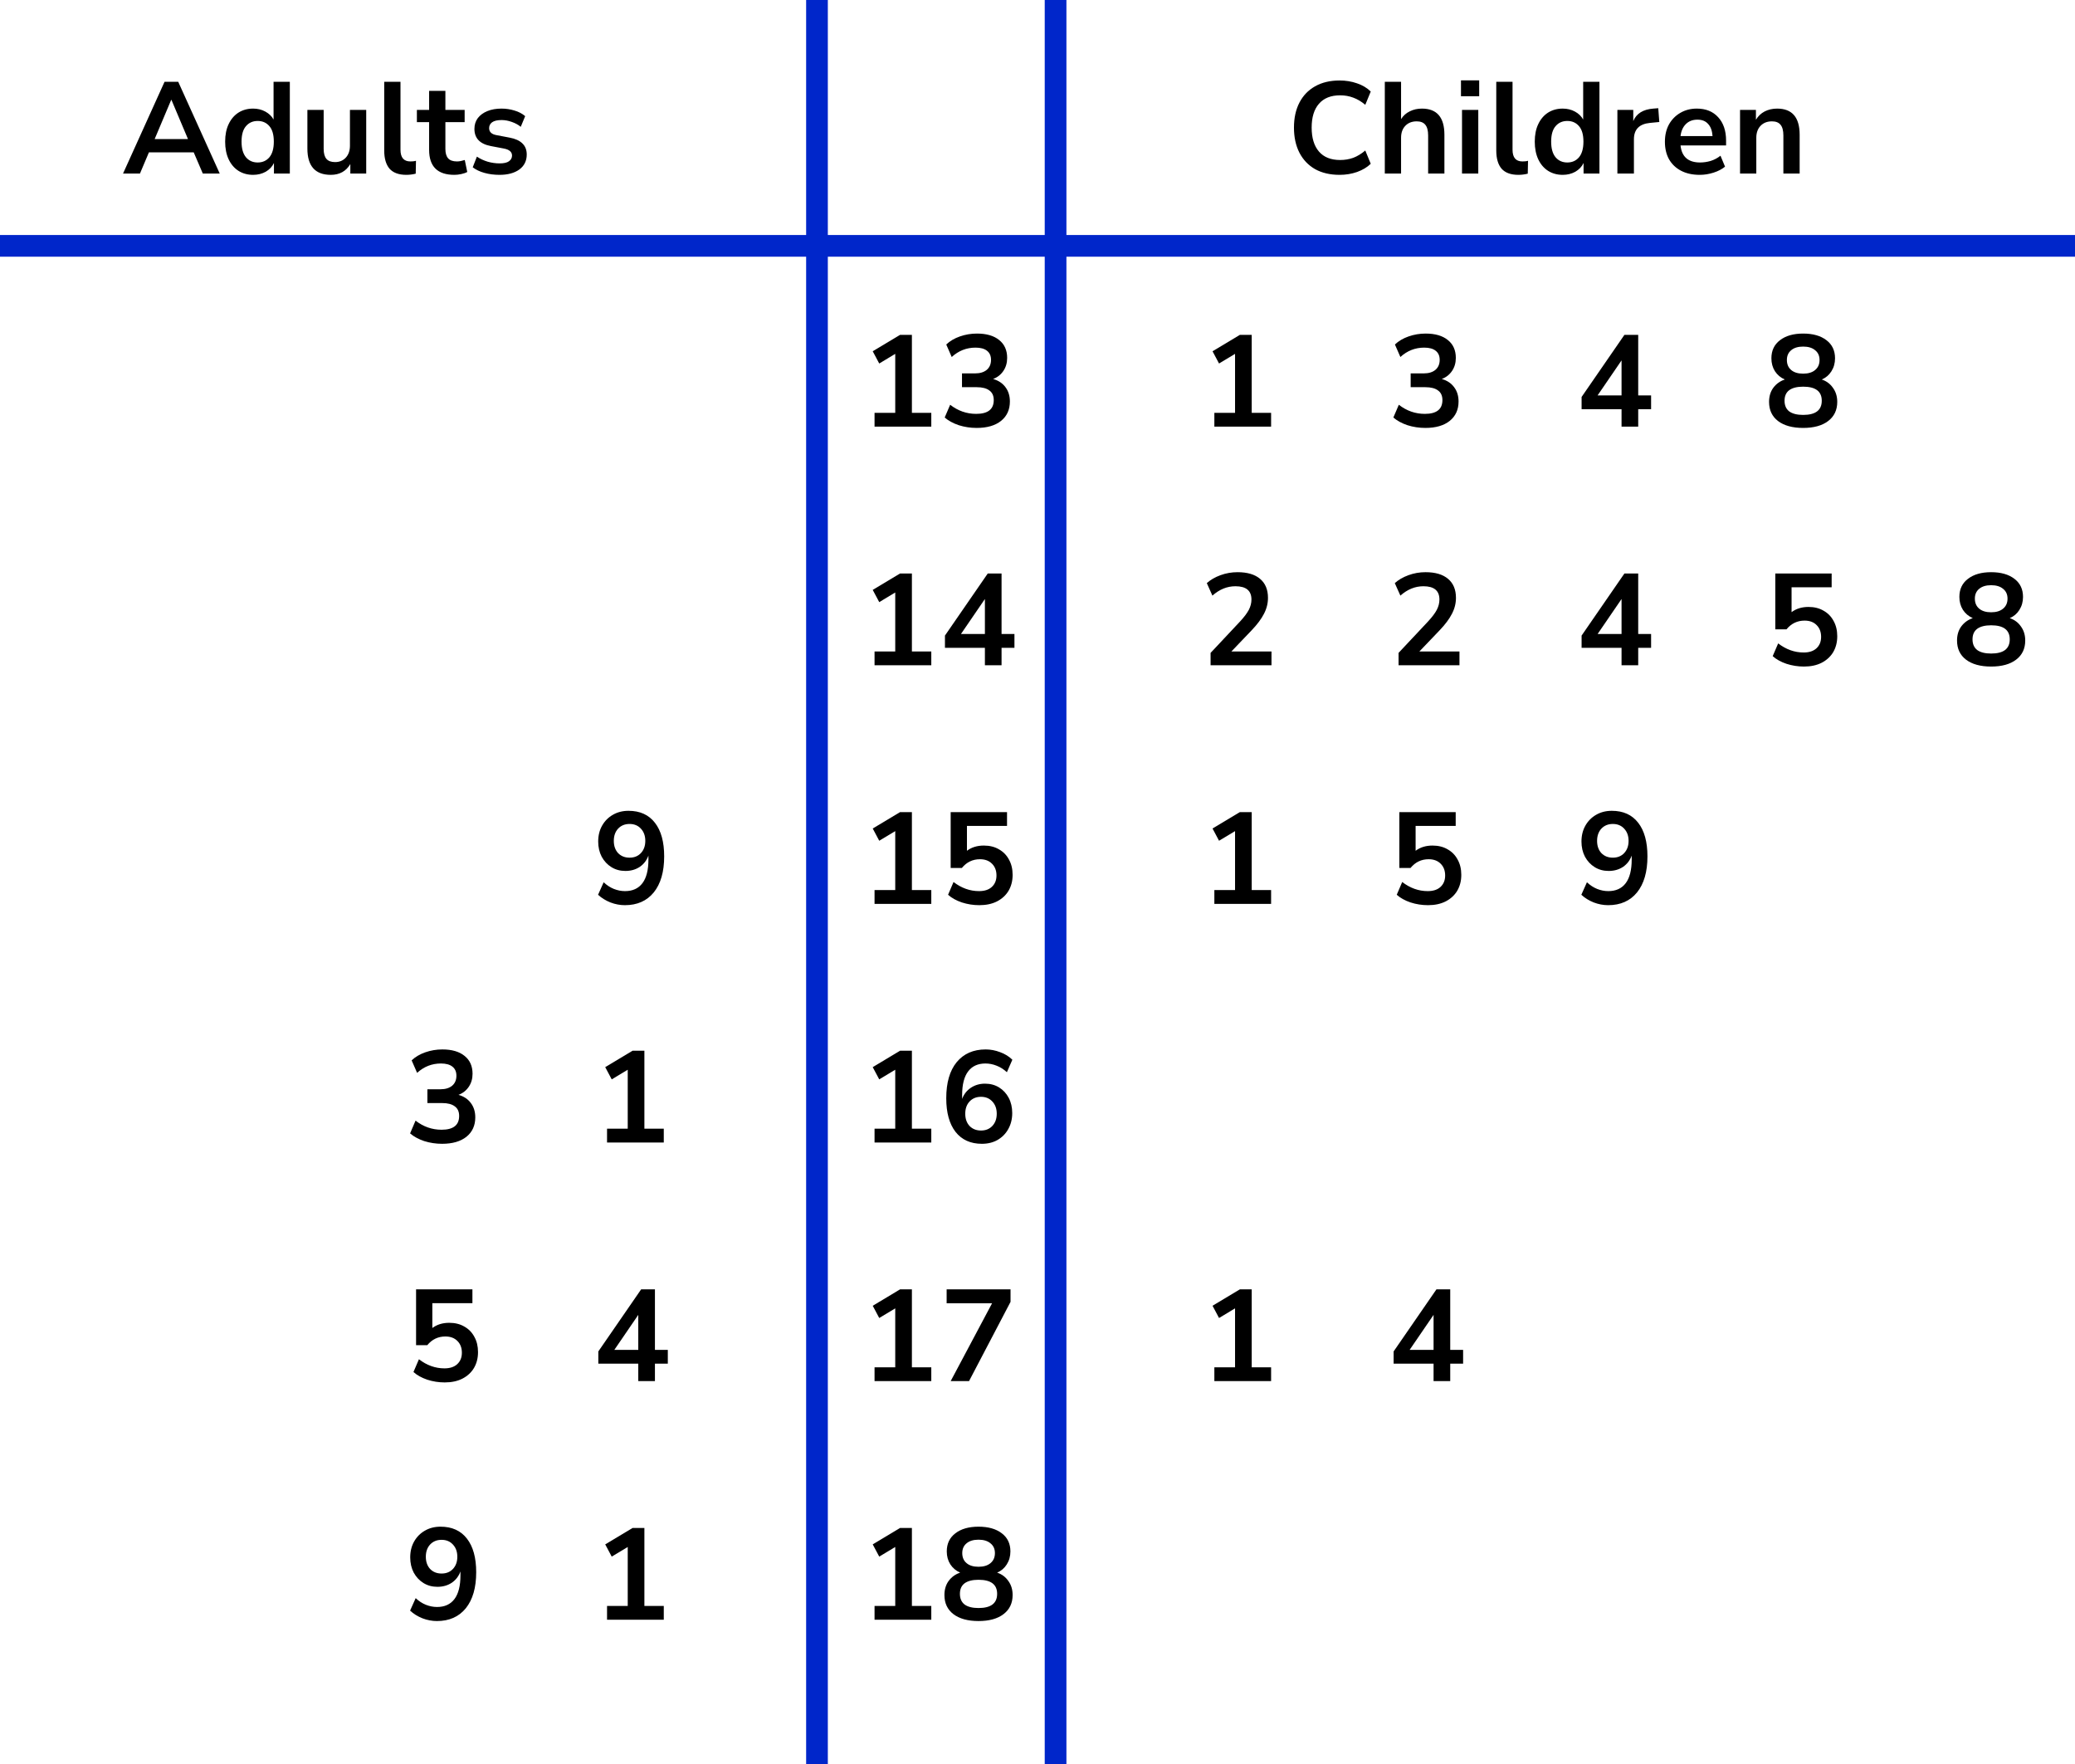 <?xml version="1.0" encoding="UTF-8"?> <svg xmlns="http://www.w3.org/2000/svg" width="287" height="244" viewBox="0 0 287 244" fill="none"><path d="M146 244L146 -1.14441e-05" stroke="#0026CA" stroke-width="3"></path><path d="M113 244L113 -1.14441e-05" stroke="#0026CA" stroke-width="3"></path><path d="M17.018 24L22.76 11.31H24.65L30.392 24H28.052L26.792 21.066H20.6L19.358 24H17.018ZM23.678 13.812L21.392 19.23H26L23.714 13.812H23.678ZM35.011 24.18C34.243 24.18 33.565 23.994 32.977 23.622C32.401 23.25 31.951 22.722 31.627 22.038C31.303 21.342 31.141 20.526 31.141 19.59C31.141 18.642 31.303 17.832 31.627 17.16C31.951 16.476 32.401 15.948 32.977 15.576C33.565 15.204 34.243 15.018 35.011 15.018C35.635 15.018 36.199 15.156 36.703 15.432C37.207 15.708 37.585 16.074 37.837 16.53V11.31H40.087V24H37.891V22.542C37.651 23.046 37.273 23.448 36.757 23.748C36.241 24.036 35.659 24.18 35.011 24.18ZM35.641 22.47C36.313 22.47 36.853 22.23 37.261 21.75C37.669 21.258 37.873 20.538 37.873 19.59C37.873 18.63 37.669 17.916 37.261 17.448C36.853 16.968 36.313 16.728 35.641 16.728C34.969 16.728 34.429 16.968 34.021 17.448C33.613 17.916 33.409 18.63 33.409 19.59C33.409 20.538 33.613 21.258 34.021 21.75C34.429 22.23 34.969 22.47 35.641 22.47ZM45.756 24.18C43.596 24.18 42.516 22.968 42.516 20.544V15.198H44.766V20.58C44.766 21.204 44.892 21.666 45.144 21.966C45.396 22.266 45.798 22.416 46.35 22.416C46.95 22.416 47.442 22.212 47.826 21.804C48.21 21.384 48.402 20.832 48.402 20.148V15.198H50.652V24H48.456V22.686C47.868 23.682 46.968 24.18 45.756 24.18ZM56.203 24.18C55.159 24.18 54.385 23.898 53.881 23.334C53.389 22.758 53.143 21.918 53.143 20.814V11.31H55.393V20.706C55.393 21.786 55.849 22.326 56.761 22.326C56.893 22.326 57.025 22.32 57.157 22.308C57.289 22.296 57.415 22.272 57.535 22.236L57.499 24.018C57.067 24.126 56.635 24.18 56.203 24.18ZM62.845 24.18C60.517 24.18 59.353 23.028 59.353 20.724V16.89H57.661V15.198H59.353V12.57H61.603V15.198H64.267V16.89H61.603V20.598C61.603 21.174 61.729 21.606 61.981 21.894C62.233 22.182 62.641 22.326 63.205 22.326C63.373 22.326 63.547 22.308 63.727 22.272C63.907 22.224 64.093 22.176 64.285 22.128L64.627 23.784C64.411 23.904 64.135 24 63.799 24.072C63.475 24.144 63.157 24.18 62.845 24.18ZM69.093 24.18C68.349 24.18 67.653 24.09 67.005 23.91C66.357 23.73 65.817 23.472 65.385 23.136L65.961 21.66C66.405 21.96 66.903 22.194 67.455 22.362C68.007 22.518 68.559 22.596 69.111 22.596C69.687 22.596 70.113 22.5 70.389 22.308C70.677 22.104 70.821 21.84 70.821 21.516C70.821 21.012 70.449 20.688 69.705 20.544L67.905 20.202C66.381 19.914 65.619 19.122 65.619 17.826C65.619 17.25 65.775 16.752 66.087 16.332C66.411 15.912 66.855 15.588 67.419 15.36C67.983 15.132 68.631 15.018 69.363 15.018C69.987 15.018 70.587 15.108 71.163 15.288C71.739 15.456 72.231 15.714 72.639 16.062L72.027 17.538C71.679 17.25 71.259 17.022 70.767 16.854C70.287 16.686 69.825 16.602 69.381 16.602C68.793 16.602 68.355 16.704 68.067 16.908C67.791 17.112 67.653 17.382 67.653 17.718C67.653 18.246 67.995 18.57 68.679 18.69L70.479 19.032C71.259 19.176 71.847 19.44 72.243 19.824C72.651 20.208 72.855 20.724 72.855 21.372C72.855 22.248 72.513 22.938 71.829 23.442C71.145 23.934 70.233 24.18 69.093 24.18Z" fill="black"></path><path d="M185.29 24.18C183.97 24.18 182.836 23.916 181.888 23.388C180.952 22.848 180.232 22.092 179.728 21.12C179.224 20.136 178.972 18.978 178.972 17.646C178.972 16.314 179.224 15.162 179.728 14.19C180.232 13.218 180.952 12.468 181.888 11.94C182.836 11.4 183.97 11.13 185.29 11.13C186.142 11.13 186.946 11.262 187.702 11.526C188.47 11.79 189.1 12.168 189.592 12.66L188.836 14.496C188.296 14.04 187.744 13.71 187.18 13.506C186.616 13.29 186.01 13.182 185.362 13.182C184.078 13.182 183.1 13.572 182.428 14.352C181.756 15.12 181.42 16.218 181.42 17.646C181.42 19.074 181.756 20.178 182.428 20.958C183.1 21.738 184.078 22.128 185.362 22.128C186.01 22.128 186.616 22.026 187.18 21.822C187.744 21.606 188.296 21.27 188.836 20.814L189.592 22.65C189.1 23.13 188.47 23.508 187.702 23.784C186.946 24.048 186.142 24.18 185.29 24.18ZM191.537 24V11.31H193.787V16.476C194.087 15.996 194.489 15.636 194.993 15.396C195.497 15.144 196.055 15.018 196.667 15.018C198.743 15.018 199.781 16.224 199.781 18.636V24H197.531V18.744C197.531 18.06 197.399 17.562 197.135 17.25C196.883 16.938 196.487 16.782 195.947 16.782C195.287 16.782 194.759 16.992 194.363 17.412C193.979 17.82 193.787 18.366 193.787 19.05V24H191.537ZM202.072 13.308V11.112H204.592V13.308H202.072ZM202.216 24V15.198H204.466V24H202.216ZM210.014 24.18C208.97 24.18 208.196 23.898 207.692 23.334C207.2 22.758 206.954 21.918 206.954 20.814V11.31H209.204V20.706C209.204 21.786 209.66 22.326 210.572 22.326C210.704 22.326 210.836 22.32 210.968 22.308C211.1 22.296 211.226 22.272 211.346 22.236L211.31 24.018C210.878 24.126 210.446 24.18 210.014 24.18ZM216.148 24.18C215.38 24.18 214.702 23.994 214.114 23.622C213.538 23.25 213.088 22.722 212.764 22.038C212.44 21.342 212.278 20.526 212.278 19.59C212.278 18.642 212.44 17.832 212.764 17.16C213.088 16.476 213.538 15.948 214.114 15.576C214.702 15.204 215.38 15.018 216.148 15.018C216.772 15.018 217.336 15.156 217.84 15.432C218.344 15.708 218.722 16.074 218.974 16.53V11.31H221.224V24H219.028V22.542C218.788 23.046 218.41 23.448 217.894 23.748C217.378 24.036 216.796 24.18 216.148 24.18ZM216.778 22.47C217.45 22.47 217.99 22.23 218.398 21.75C218.806 21.258 219.01 20.538 219.01 19.59C219.01 18.63 218.806 17.916 218.398 17.448C217.99 16.968 217.45 16.728 216.778 16.728C216.106 16.728 215.566 16.968 215.158 17.448C214.75 17.916 214.546 18.63 214.546 19.59C214.546 20.538 214.75 21.258 215.158 21.75C215.566 22.23 216.106 22.47 216.778 22.47ZM223.707 24V15.198H225.903V16.746C226.335 15.702 227.259 15.126 228.675 15.018L229.359 14.964L229.503 16.872L228.207 16.998C226.731 17.142 225.993 17.898 225.993 19.266V24H223.707ZM235.103 24.18C234.107 24.18 233.249 23.994 232.529 23.622C231.809 23.25 231.251 22.722 230.855 22.038C230.471 21.354 230.279 20.544 230.279 19.608C230.279 18.696 230.465 17.898 230.837 17.214C231.221 16.53 231.743 15.996 232.403 15.612C233.075 15.216 233.837 15.018 234.689 15.018C235.937 15.018 236.921 15.414 237.641 16.206C238.373 16.998 238.739 18.078 238.739 19.446V20.112H232.439C232.607 21.684 233.507 22.47 235.139 22.47C235.631 22.47 236.123 22.398 236.615 22.254C237.107 22.098 237.557 21.858 237.965 21.534L238.595 23.046C238.175 23.394 237.647 23.67 237.011 23.874C236.375 24.078 235.739 24.18 235.103 24.18ZM234.779 16.548C234.119 16.548 233.585 16.752 233.177 17.16C232.769 17.568 232.523 18.12 232.439 18.816H236.867C236.819 18.084 236.615 17.526 236.255 17.142C235.907 16.746 235.415 16.548 234.779 16.548ZM240.671 24V15.198H242.867V16.566C243.167 16.062 243.569 15.678 244.073 15.414C244.589 15.15 245.165 15.018 245.801 15.018C247.877 15.018 248.915 16.224 248.915 18.636V24H246.665V18.744C246.665 18.06 246.533 17.562 246.269 17.25C246.017 16.938 245.621 16.782 245.081 16.782C244.421 16.782 243.893 16.992 243.497 17.412C243.113 17.82 242.921 18.366 242.921 19.05V24H240.671Z" fill="black"></path><path d="M0 34L287 34" stroke="#0026CA" stroke-width="3"></path><path d="M120.962 59V57.092H123.824V48.938L121.61 50.27L120.71 48.578L124.49 46.31H126.128V57.092H128.81V59H120.962ZM135.091 59.18C134.227 59.18 133.399 59.054 132.607 58.802C131.827 58.538 131.179 58.184 130.663 57.74L131.419 55.976C132.499 56.816 133.699 57.236 135.019 57.236C136.639 57.236 137.449 56.6 137.449 55.328C137.449 54.728 137.245 54.284 136.837 53.996C136.441 53.696 135.859 53.546 135.091 53.546H133.057V51.638H134.875C135.547 51.638 136.081 51.476 136.477 51.152C136.873 50.816 137.071 50.354 137.071 49.766C137.071 49.214 136.885 48.794 136.513 48.506C136.153 48.218 135.625 48.074 134.929 48.074C133.681 48.074 132.583 48.506 131.635 49.37L130.879 47.642C131.383 47.162 132.013 46.79 132.769 46.526C133.525 46.262 134.311 46.13 135.127 46.13C136.447 46.13 137.473 46.43 138.205 47.03C138.937 47.618 139.303 48.44 139.303 49.496C139.303 50.18 139.129 50.78 138.781 51.296C138.433 51.812 137.959 52.184 137.359 52.412C138.091 52.616 138.661 52.994 139.069 53.546C139.477 54.086 139.681 54.746 139.681 55.526C139.681 56.654 139.273 57.548 138.457 58.208C137.641 58.856 136.519 59.18 135.091 59.18Z" fill="black"></path><path d="M120.962 92V90.092H123.824V81.938L121.61 83.27L120.71 81.578L124.49 79.31H126.128V90.092H128.81V92H120.962ZM136.225 92V89.588H130.699V87.896L136.621 79.31H138.529V87.68H140.311V89.588H138.529V92H136.225ZM136.225 87.68V82.838L132.913 87.68H136.225Z" fill="black"></path><path d="M120.962 125V123.092H123.824V114.938L121.61 116.27L120.71 114.578L124.49 112.31H126.128V123.092H128.81V125H120.962ZM135.451 125.18C134.623 125.18 133.819 125.054 133.039 124.802C132.259 124.538 131.623 124.184 131.131 123.74L131.887 121.976C132.979 122.816 134.155 123.236 135.415 123.236C136.171 123.236 136.759 123.044 137.179 122.66C137.611 122.264 137.827 121.736 137.827 121.076C137.827 120.404 137.623 119.864 137.215 119.456C136.807 119.036 136.249 118.826 135.541 118.826C134.533 118.826 133.699 119.228 133.039 120.032H131.491V112.31H139.285V114.218H133.741V117.656C134.377 117.176 135.157 116.936 136.081 116.936C136.885 116.936 137.581 117.11 138.169 117.458C138.769 117.794 139.231 118.268 139.555 118.88C139.891 119.48 140.059 120.182 140.059 120.986C140.059 121.814 139.873 122.546 139.501 123.182C139.129 123.806 138.595 124.298 137.899 124.658C137.215 125.006 136.399 125.18 135.451 125.18Z" fill="black"></path><path d="M120.962 158V156.092H123.824V147.938L121.61 149.27L120.71 147.578L124.49 145.31H126.128V156.092H128.81V158H120.962ZM135.811 158.18C134.239 158.18 133.021 157.628 132.157 156.524C131.305 155.42 130.879 153.872 130.879 151.88C130.879 149.732 131.359 148.07 132.319 146.894C133.291 145.718 134.629 145.13 136.333 145.13C137.005 145.13 137.671 145.256 138.331 145.508C138.991 145.748 139.555 146.096 140.023 146.552L139.267 148.28C138.823 147.872 138.349 147.572 137.845 147.38C137.341 147.176 136.825 147.074 136.297 147.074C135.253 147.074 134.455 147.44 133.903 148.172C133.351 148.904 133.075 149.996 133.075 151.448V151.97C133.327 151.31 133.735 150.794 134.299 150.422C134.863 150.05 135.511 149.864 136.243 149.864C136.975 149.864 137.623 150.038 138.187 150.386C138.751 150.734 139.195 151.214 139.519 151.826C139.843 152.438 140.005 153.14 140.005 153.932C140.005 154.748 139.825 155.48 139.465 156.128C139.117 156.764 138.625 157.268 137.989 157.64C137.365 158 136.639 158.18 135.811 158.18ZM135.685 156.344C136.333 156.344 136.855 156.134 137.251 155.714C137.659 155.282 137.863 154.718 137.863 154.022C137.863 153.326 137.659 152.762 137.251 152.33C136.855 151.898 136.333 151.682 135.685 151.682C135.037 151.682 134.509 151.898 134.101 152.33C133.705 152.762 133.507 153.326 133.507 154.022C133.507 154.718 133.705 155.282 134.101 155.714C134.509 156.134 135.037 156.344 135.685 156.344Z" fill="black"></path><path d="M120.962 191V189.092H123.824V180.938L121.61 182.27L120.71 180.578L124.49 178.31H126.128V189.092H128.81V191H120.962ZM131.491 191L137.215 180.236H130.933V178.31H139.771V180.038L134.029 191H131.491Z" fill="black"></path><path d="M120.962 224V222.092H123.824V213.938L121.61 215.27L120.71 213.578L124.49 211.31H126.128V222.092H128.81V224H120.962ZM135.343 224.18C133.867 224.18 132.709 223.862 131.869 223.226C131.041 222.59 130.627 221.708 130.627 220.58C130.627 219.812 130.825 219.158 131.221 218.618C131.629 218.078 132.157 217.7 132.805 217.484C132.229 217.232 131.773 216.848 131.437 216.332C131.113 215.816 130.951 215.222 130.951 214.55C130.951 213.482 131.347 212.648 132.139 212.048C132.931 211.436 133.999 211.13 135.343 211.13C136.699 211.13 137.773 211.436 138.565 212.048C139.357 212.648 139.753 213.482 139.753 214.55C139.753 215.222 139.585 215.822 139.249 216.35C138.925 216.866 138.481 217.244 137.917 217.484C138.565 217.7 139.081 218.084 139.465 218.636C139.861 219.176 140.059 219.824 140.059 220.58C140.059 221.708 139.639 222.59 138.799 223.226C137.971 223.862 136.819 224.18 135.343 224.18ZM135.343 216.674C136.051 216.674 136.603 216.506 136.999 216.17C137.407 215.834 137.611 215.372 137.611 214.784C137.611 214.208 137.407 213.758 136.999 213.434C136.603 213.098 136.051 212.93 135.343 212.93C134.635 212.93 134.083 213.098 133.687 213.434C133.291 213.758 133.093 214.208 133.093 214.784C133.093 215.372 133.291 215.834 133.687 216.17C134.083 216.506 134.635 216.674 135.343 216.674ZM135.343 222.38C137.059 222.38 137.917 221.726 137.917 220.418C137.917 219.122 137.059 218.474 135.343 218.474C134.503 218.474 133.861 218.636 133.417 218.96C132.985 219.284 132.769 219.77 132.769 220.418C132.769 221.066 132.985 221.558 133.417 221.894C133.861 222.218 134.503 222.38 135.343 222.38Z" fill="black"></path><path d="M167.962 59V57.092H170.824V48.938L168.61 50.27L167.71 48.578L171.49 46.31H173.128V57.092H175.81V59H167.962Z" fill="black"></path><path d="M197.148 59.18C196.284 59.18 195.456 59.054 194.664 58.802C193.884 58.538 193.236 58.184 192.72 57.74L193.476 55.976C194.556 56.816 195.756 57.236 197.076 57.236C198.696 57.236 199.506 56.6 199.506 55.328C199.506 54.728 199.302 54.284 198.894 53.996C198.498 53.696 197.916 53.546 197.148 53.546H195.114V51.638H196.932C197.604 51.638 198.138 51.476 198.534 51.152C198.93 50.816 199.128 50.354 199.128 49.766C199.128 49.214 198.942 48.794 198.57 48.506C198.21 48.218 197.682 48.074 196.986 48.074C195.738 48.074 194.64 48.506 193.692 49.37L192.936 47.642C193.44 47.162 194.07 46.79 194.826 46.526C195.582 46.262 196.368 46.13 197.184 46.13C198.504 46.13 199.53 46.43 200.262 47.03C200.994 47.618 201.36 48.44 201.36 49.496C201.36 50.18 201.186 50.78 200.838 51.296C200.49 51.812 200.016 52.184 199.416 52.412C200.148 52.616 200.718 52.994 201.126 53.546C201.534 54.086 201.738 54.746 201.738 55.526C201.738 56.654 201.33 57.548 200.514 58.208C199.698 58.856 198.576 59.18 197.148 59.18Z" fill="black"></path><path d="M224.282 59V56.588H218.756V54.896L224.678 46.31H226.586V54.68H228.368V56.588H226.586V59H224.282ZM224.282 54.68V49.838L220.97 54.68H224.282Z" fill="black"></path><path d="M249.4 59.18C247.924 59.18 246.766 58.862 245.926 58.226C245.098 57.59 244.684 56.708 244.684 55.58C244.684 54.812 244.882 54.158 245.278 53.618C245.686 53.078 246.214 52.7 246.862 52.484C246.286 52.232 245.83 51.848 245.494 51.332C245.17 50.816 245.008 50.222 245.008 49.55C245.008 48.482 245.404 47.648 246.196 47.048C246.988 46.436 248.056 46.13 249.4 46.13C250.756 46.13 251.83 46.436 252.622 47.048C253.414 47.648 253.81 48.482 253.81 49.55C253.81 50.222 253.642 50.822 253.306 51.35C252.982 51.866 252.538 52.244 251.974 52.484C252.622 52.7 253.138 53.084 253.522 53.636C253.918 54.176 254.116 54.824 254.116 55.58C254.116 56.708 253.696 57.59 252.856 58.226C252.028 58.862 250.876 59.18 249.4 59.18ZM249.4 51.674C250.108 51.674 250.66 51.506 251.056 51.17C251.464 50.834 251.668 50.372 251.668 49.784C251.668 49.208 251.464 48.758 251.056 48.434C250.66 48.098 250.108 47.93 249.4 47.93C248.692 47.93 248.14 48.098 247.744 48.434C247.348 48.758 247.15 49.208 247.15 49.784C247.15 50.372 247.348 50.834 247.744 51.17C248.14 51.506 248.692 51.674 249.4 51.674ZM249.4 57.38C251.116 57.38 251.974 56.726 251.974 55.418C251.974 54.122 251.116 53.474 249.4 53.474C248.56 53.474 247.918 53.636 247.474 53.96C247.042 54.284 246.826 54.77 246.826 55.418C246.826 56.066 247.042 56.558 247.474 56.894C247.918 57.218 248.56 57.38 249.4 57.38Z" fill="black"></path><path d="M167.44 92V90.29L171.544 85.916C172.096 85.316 172.492 84.788 172.732 84.332C172.972 83.864 173.092 83.39 173.092 82.91C173.092 81.686 172.354 81.074 170.878 81.074C169.726 81.074 168.664 81.506 167.692 82.37L166.918 80.642C167.422 80.186 168.052 79.82 168.808 79.544C169.564 79.268 170.35 79.13 171.166 79.13C172.522 79.13 173.56 79.436 174.28 80.048C175.012 80.66 175.378 81.536 175.378 82.676C175.378 83.444 175.192 84.182 174.82 84.89C174.46 85.598 173.89 86.36 173.11 87.176L170.32 90.092H175.864V92H167.44Z" fill="black"></path><path d="M193.44 92V90.29L197.544 85.916C198.096 85.316 198.492 84.788 198.732 84.332C198.972 83.864 199.092 83.39 199.092 82.91C199.092 81.686 198.354 81.074 196.878 81.074C195.726 81.074 194.664 81.506 193.692 82.37L192.918 80.642C193.422 80.186 194.052 79.82 194.808 79.544C195.564 79.268 196.35 79.13 197.166 79.13C198.522 79.13 199.56 79.436 200.28 80.048C201.012 80.66 201.378 81.536 201.378 82.676C201.378 83.444 201.192 84.182 200.82 84.89C200.46 85.598 199.89 86.36 199.11 87.176L196.32 90.092H201.864V92H193.44Z" fill="black"></path><path d="M224.282 92V89.588H218.756V87.896L224.678 79.31H226.586V87.68H228.368V89.588H226.586V92H224.282ZM224.282 87.68V82.838L220.97 87.68H224.282Z" fill="black"></path><path d="M249.508 92.18C248.68 92.18 247.876 92.054 247.096 91.802C246.316 91.538 245.68 91.184 245.188 90.74L245.944 88.976C247.036 89.816 248.212 90.236 249.472 90.236C250.228 90.236 250.816 90.044 251.236 89.66C251.668 89.264 251.884 88.736 251.884 88.076C251.884 87.404 251.68 86.864 251.272 86.456C250.864 86.036 250.306 85.826 249.598 85.826C248.59 85.826 247.756 86.228 247.096 87.032H245.548V79.31H253.342V81.218H247.798V84.656C248.434 84.176 249.214 83.936 250.138 83.936C250.942 83.936 251.638 84.11 252.226 84.458C252.826 84.794 253.288 85.268 253.612 85.88C253.948 86.48 254.116 87.182 254.116 87.986C254.116 88.814 253.93 89.546 253.558 90.182C253.186 90.806 252.652 91.298 251.956 91.658C251.272 92.006 250.456 92.18 249.508 92.18Z" fill="black"></path><path d="M275.4 92.18C273.924 92.18 272.766 91.862 271.926 91.226C271.098 90.59 270.684 89.708 270.684 88.58C270.684 87.812 270.882 87.158 271.278 86.618C271.686 86.078 272.214 85.7 272.862 85.484C272.286 85.232 271.83 84.848 271.494 84.332C271.17 83.816 271.008 83.222 271.008 82.55C271.008 81.482 271.404 80.648 272.196 80.048C272.988 79.436 274.056 79.13 275.4 79.13C276.756 79.13 277.83 79.436 278.622 80.048C279.414 80.648 279.81 81.482 279.81 82.55C279.81 83.222 279.642 83.822 279.306 84.35C278.982 84.866 278.538 85.244 277.974 85.484C278.622 85.7 279.138 86.084 279.522 86.636C279.918 87.176 280.116 87.824 280.116 88.58C280.116 89.708 279.696 90.59 278.856 91.226C278.028 91.862 276.876 92.18 275.4 92.18ZM275.4 84.674C276.108 84.674 276.66 84.506 277.056 84.17C277.464 83.834 277.668 83.372 277.668 82.784C277.668 82.208 277.464 81.758 277.056 81.434C276.66 81.098 276.108 80.93 275.4 80.93C274.692 80.93 274.14 81.098 273.744 81.434C273.348 81.758 273.15 82.208 273.15 82.784C273.15 83.372 273.348 83.834 273.744 84.17C274.14 84.506 274.692 84.674 275.4 84.674ZM275.4 90.38C277.116 90.38 277.974 89.726 277.974 88.418C277.974 87.122 277.116 86.474 275.4 86.474C274.56 86.474 273.918 86.636 273.474 86.96C273.042 87.284 272.826 87.77 272.826 88.418C272.826 89.066 273.042 89.558 273.474 89.894C273.918 90.218 274.56 90.38 275.4 90.38Z" fill="black"></path><path d="M167.962 125V123.092H170.824V114.938L168.61 116.27L167.71 114.578L171.49 112.31H173.128V123.092H175.81V125H167.962Z" fill="black"></path><path d="M197.508 125.18C196.68 125.18 195.876 125.054 195.096 124.802C194.316 124.538 193.68 124.184 193.188 123.74L193.944 121.976C195.036 122.816 196.212 123.236 197.472 123.236C198.228 123.236 198.816 123.044 199.236 122.66C199.668 122.264 199.884 121.736 199.884 121.076C199.884 120.404 199.68 119.864 199.272 119.456C198.864 119.036 198.306 118.826 197.598 118.826C196.59 118.826 195.756 119.228 195.096 120.032H193.548V112.31H201.342V114.218H195.798V117.656C196.434 117.176 197.214 116.936 198.138 116.936C198.942 116.936 199.638 117.11 200.226 117.458C200.826 117.794 201.288 118.268 201.612 118.88C201.948 119.48 202.116 120.182 202.116 120.986C202.116 121.814 201.93 122.546 201.558 123.182C201.186 123.806 200.652 124.298 199.956 124.658C199.272 125.006 198.456 125.18 197.508 125.18Z" fill="black"></path><path d="M222.428 125.18C221.756 125.18 221.09 125.054 220.43 124.802C219.77 124.538 219.2 124.184 218.72 123.74L219.494 122.012C219.926 122.42 220.394 122.726 220.898 122.93C221.414 123.134 221.93 123.236 222.446 123.236C223.502 123.236 224.306 122.87 224.858 122.138C225.41 121.406 225.686 120.314 225.686 118.862V118.322C225.446 118.982 225.044 119.504 224.48 119.888C223.916 120.26 223.256 120.446 222.5 120.446C221.78 120.446 221.138 120.272 220.574 119.924C220.01 119.576 219.56 119.096 219.224 118.484C218.9 117.86 218.738 117.158 218.738 116.378C218.738 115.55 218.918 114.818 219.278 114.182C219.638 113.546 220.13 113.048 220.754 112.688C221.39 112.316 222.116 112.13 222.932 112.13C224.516 112.13 225.734 112.682 226.586 113.786C227.438 114.878 227.864 116.426 227.864 118.43C227.864 120.566 227.384 122.228 226.424 123.416C225.464 124.592 224.132 125.18 222.428 125.18ZM223.076 118.61C223.724 118.61 224.246 118.4 224.642 117.98C225.05 117.548 225.254 116.984 225.254 116.288C225.254 115.592 225.05 115.028 224.642 114.596C224.246 114.164 223.724 113.948 223.076 113.948C222.428 113.948 221.9 114.164 221.492 114.596C221.096 115.028 220.898 115.592 220.898 116.288C220.898 116.984 221.096 117.548 221.492 117.98C221.9 118.4 222.428 118.61 223.076 118.61Z" fill="black"></path><path d="M167.962 191V189.092H170.824V180.938L168.61 182.27L167.71 180.578L171.49 178.31H173.128V189.092H175.81V191H167.962Z" fill="black"></path><path d="M198.282 191V188.588H192.756V186.896L198.678 178.31H200.586V186.68H202.368V188.588H200.586V191H198.282ZM198.282 186.68V181.838L194.97 186.68H198.282Z" fill="black"></path><path d="M86.428 125.18C85.756 125.18 85.09 125.054 84.43 124.802C83.77 124.538 83.2 124.184 82.72 123.74L83.494 122.012C83.926 122.42 84.394 122.726 84.898 122.93C85.414 123.134 85.93 123.236 86.446 123.236C87.502 123.236 88.306 122.87 88.858 122.138C89.41 121.406 89.686 120.314 89.686 118.862V118.322C89.446 118.982 89.044 119.504 88.48 119.888C87.916 120.26 87.256 120.446 86.5 120.446C85.78 120.446 85.138 120.272 84.574 119.924C84.01 119.576 83.56 119.096 83.224 118.484C82.9 117.86 82.738 117.158 82.738 116.378C82.738 115.55 82.918 114.818 83.278 114.182C83.638 113.546 84.13 113.048 84.754 112.688C85.39 112.316 86.116 112.13 86.932 112.13C88.516 112.13 89.734 112.682 90.586 113.786C91.438 114.878 91.864 116.426 91.864 118.43C91.864 120.566 91.384 122.228 90.424 123.416C89.464 124.592 88.132 125.18 86.428 125.18ZM87.076 118.61C87.724 118.61 88.246 118.4 88.642 117.98C89.05 117.548 89.254 116.984 89.254 116.288C89.254 115.592 89.05 115.028 88.642 114.596C88.246 114.164 87.724 113.948 87.076 113.948C86.428 113.948 85.9 114.164 85.492 114.596C85.096 115.028 84.898 115.592 84.898 116.288C84.898 116.984 85.096 117.548 85.492 117.98C85.9 118.4 86.428 118.61 87.076 118.61Z" fill="black"></path><path d="M83.962 158V156.092H86.824V147.938L84.61 149.27L83.71 147.578L87.49 145.31H89.128V156.092H91.81V158H83.962Z" fill="black"></path><path d="M61.148 158.18C60.284 158.18 59.456 158.054 58.664 157.802C57.884 157.538 57.236 157.184 56.72 156.74L57.476 154.976C58.556 155.816 59.756 156.236 61.076 156.236C62.696 156.236 63.506 155.6 63.506 154.328C63.506 153.728 63.302 153.284 62.894 152.996C62.498 152.696 61.916 152.546 61.148 152.546H59.114V150.638H60.932C61.604 150.638 62.138 150.476 62.534 150.152C62.93 149.816 63.128 149.354 63.128 148.766C63.128 148.214 62.942 147.794 62.57 147.506C62.21 147.218 61.682 147.074 60.986 147.074C59.738 147.074 58.64 147.506 57.692 148.37L56.936 146.642C57.44 146.162 58.07 145.79 58.826 145.526C59.582 145.262 60.368 145.13 61.184 145.13C62.504 145.13 63.53 145.43 64.262 146.03C64.994 146.618 65.36 147.44 65.36 148.496C65.36 149.18 65.186 149.78 64.838 150.296C64.49 150.812 64.016 151.184 63.416 151.412C64.148 151.616 64.718 151.994 65.126 152.546C65.534 153.086 65.738 153.746 65.738 154.526C65.738 155.654 65.33 156.548 64.514 157.208C63.698 157.856 62.576 158.18 61.148 158.18Z" fill="black"></path><path d="M88.282 191V188.588H82.756V186.896L88.678 178.31H90.586V186.68H92.368V188.588H90.586V191H88.282ZM88.282 186.68V181.838L84.97 186.68H88.282Z" fill="black"></path><path d="M61.508 191.18C60.68 191.18 59.876 191.054 59.096 190.802C58.316 190.538 57.68 190.184 57.188 189.74L57.944 187.976C59.036 188.816 60.212 189.236 61.472 189.236C62.228 189.236 62.816 189.044 63.236 188.66C63.668 188.264 63.884 187.736 63.884 187.076C63.884 186.404 63.68 185.864 63.272 185.456C62.864 185.036 62.306 184.826 61.598 184.826C60.59 184.826 59.756 185.228 59.096 186.032H57.548V178.31H65.342V180.218H59.798V183.656C60.434 183.176 61.214 182.936 62.138 182.936C62.942 182.936 63.638 183.11 64.226 183.458C64.826 183.794 65.288 184.268 65.612 184.88C65.948 185.48 66.116 186.182 66.116 186.986C66.116 187.814 65.93 188.546 65.558 189.182C65.186 189.806 64.652 190.298 63.956 190.658C63.272 191.006 62.456 191.18 61.508 191.18Z" fill="black"></path><path d="M83.962 224V222.092H86.824V213.938L84.61 215.27L83.71 213.578L87.49 211.31H89.128V222.092H91.81V224H83.962Z" fill="black"></path><path d="M60.428 224.18C59.756 224.18 59.09 224.054 58.43 223.802C57.77 223.538 57.2 223.184 56.72 222.74L57.494 221.012C57.926 221.42 58.394 221.726 58.898 221.93C59.414 222.134 59.93 222.236 60.446 222.236C61.502 222.236 62.306 221.87 62.858 221.138C63.41 220.406 63.686 219.314 63.686 217.862V217.322C63.446 217.982 63.044 218.504 62.48 218.888C61.916 219.26 61.256 219.446 60.5 219.446C59.78 219.446 59.138 219.272 58.574 218.924C58.01 218.576 57.56 218.096 57.224 217.484C56.9 216.86 56.738 216.158 56.738 215.378C56.738 214.55 56.918 213.818 57.278 213.182C57.638 212.546 58.13 212.048 58.754 211.688C59.39 211.316 60.116 211.13 60.932 211.13C62.516 211.13 63.734 211.682 64.586 212.786C65.438 213.878 65.864 215.426 65.864 217.43C65.864 219.566 65.384 221.228 64.424 222.416C63.464 223.592 62.132 224.18 60.428 224.18ZM61.076 217.61C61.724 217.61 62.246 217.4 62.642 216.98C63.05 216.548 63.254 215.984 63.254 215.288C63.254 214.592 63.05 214.028 62.642 213.596C62.246 213.164 61.724 212.948 61.076 212.948C60.428 212.948 59.9 213.164 59.492 213.596C59.096 214.028 58.898 214.592 58.898 215.288C58.898 215.984 59.096 216.548 59.492 216.98C59.9 217.4 60.428 217.61 61.076 217.61Z" fill="black"></path></svg> 